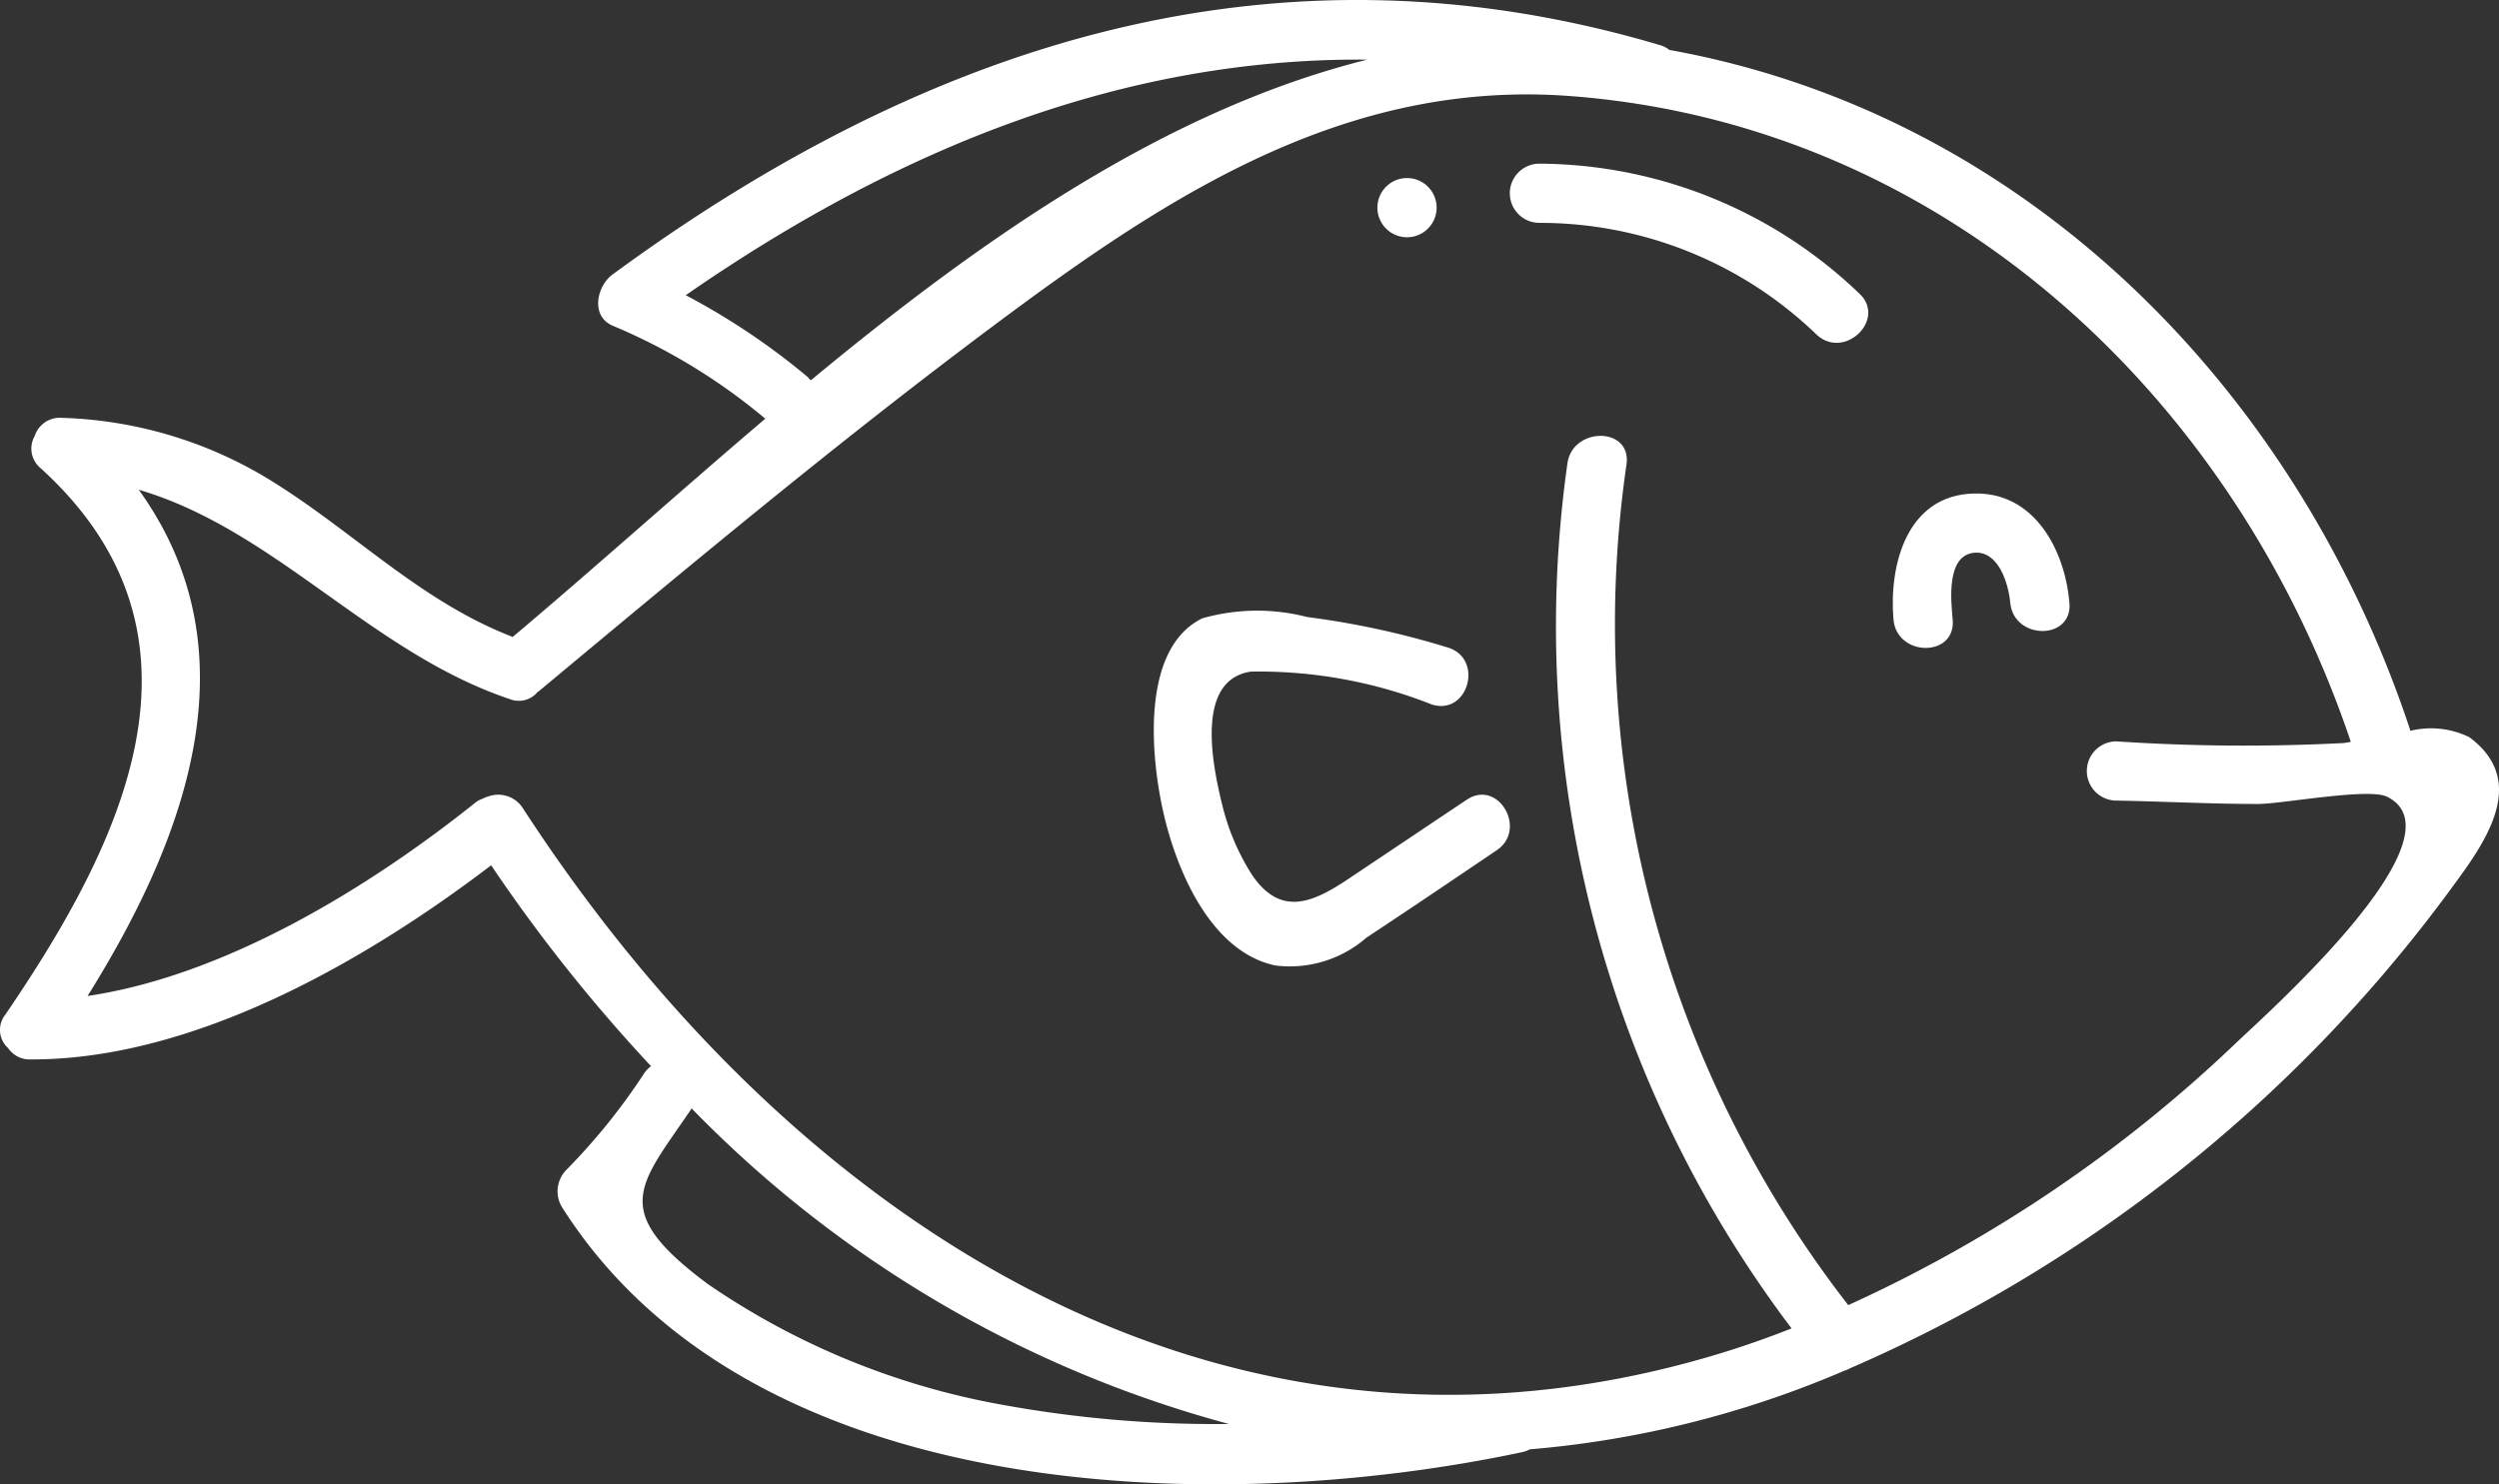 <svg xmlns="http://www.w3.org/2000/svg" width="59.073" height="35.097" viewBox="0 0 59.073 35.097">
  <rect x="0" y="0" width="59.073" height="35.097" fill="#333333" stroke="none"/>
  <g id="Group" transform="translate(-49 -629)">
    <path id="Vector" d="M7.4,4.478c-.96.64-1.91,1.28-2.87,1.92-.81.53-1.55.83-2.21-.15a5.472,5.472,0,0,1-.71-1.69c-.24-.98-.61-2.92.69-3.11a11.111,11.111,0,0,1,4.28.78c.86.26,1.23-1.09.37-1.35a19.85,19.85,0,0,0-3.32-.72,4.737,4.737,0,0,0-2.48.03c-1.41.69-1.22,3.08-.98,4.31.27,1.42,1.09,3.56,2.71,3.9a2.756,2.756,0,0,0,2.15-.66c1.03-.68,2.05-1.37,3.07-2.06C8.847,5.188,8.147,3.978,7.4,4.478Z" transform="translate(76.272 643.432)" fill="#fff"/>
    <path id="Vector-2" data-name="Vector" d="M1.916,0c-1.58.04-2.01,1.68-1.9,2.98.08.89,1.48.9,1.4,0-.04-.44-.16-1.53.52-1.58.57-.04.8.74.84,1.18.08.89,1.48.9,1.4,0C4.066,1.331,3.346-.039,1.916,0Z" transform="translate(93.743 640.669)" fill="#fff"/>
    <path id="Vector-3" data-name="Vector" d="M58.37,17.43a2.057,2.057,0,0,0-1.39-.15C54.33,9.26,47.94,2.71,39.46,1.18a.6.6,0,0,0-.21-.11C30.17-1.63,21.96,1,14.48,6.49c-.37.27-.53.98,0,1.21a14.04,14.04,0,0,1,3.61,2.2c-2.08,1.77-4.07,3.56-5.97,5.16-2.11-.81-3.65-2.38-5.53-3.58a9.969,9.969,0,0,0-5.13-1.6.623.623,0,0,0-.64.43.6.6,0,0,0,.14.76C5.33,15.04,2.89,19.94.12,24a.575.575,0,0,0,.07.78.614.614,0,0,0,.54.27c3.81.01,7.85-2.28,10.88-4.59a38.255,38.255,0,0,0,3.78,4.75.707.707,0,0,0-.15.15,14.706,14.706,0,0,1-1.86,2.31.726.726,0,0,0-.11.85c4.45,7.06,15.43,7.37,22.74,5.81a.671.671,0,0,0,.15-.06,23.836,23.836,0,0,0,7.44-1.86.612.612,0,0,0,.12-.05c.01,0,.01,0,.02-.01a34.785,34.785,0,0,0,14.1-11.2C58.64,20.06,59.86,18.53,58.37,17.43ZM19.1,8.92a16.415,16.415,0,0,0-2.89-1.94C21.23,3.5,26.57,1.36,32.32,1.41,27.55,2.6,23.19,5.66,19.17,8.99,19.13,8.97,19.12,8.94,19.1,8.92Zm4.56,24.29a17.817,17.817,0,0,1-6.93-2.85c-2.35-1.75-1.62-2.32-.38-4.15a27.784,27.784,0,0,0,12.7,7.46A28.013,28.013,0,0,1,23.66,33.21ZM52.9,24.62a33.059,33.059,0,0,1-9.21,6.24,26.266,26.266,0,0,1-5.24-19.89c.11-.89-1.29-.88-1.4,0a27.528,27.528,0,0,0,5.3,20.44,22.131,22.131,0,0,1-2.34.78c-11.62,3.18-21.52-3.64-27.65-13.08a.69.69,0,0,0-.78-.29.784.784,0,0,0-.14.05.488.488,0,0,1-.07.03.6.6,0,0,0-.11.06c-2.46,1.97-5.88,4.1-9.19,4.59,2.42-3.87,3.92-8.21,1.21-11.97,3.23.95,5.49,3.85,8.77,4.95a.576.576,0,0,0,.66-.17c.01-.01.01-.01.02-.01,3.77-3.14,7.54-6.29,11.5-9.2C28.09,4.32,32.11,1.9,37.1,2.27c8.85.66,15.72,7.1,18.47,15.27a1.349,1.349,0,0,1-.18.03,45.646,45.646,0,0,1-5.36-.04.7.7,0,0,0,0,1.4c1.12.02,2.23.08,3.35.08.56,0,2.62-.39,3.05-.17C58.27,19.76,53.75,23.82,52.9,24.62Z" transform="translate(49 629)" fill="#fff"/>
    <path id="Vector-4" data-name="Vector" d="M.675,0a.7.7,0,0,0,0,1.4,9.412,9.412,0,0,1,6.56,2.65c.67.6,1.66-.39.99-.99A10.99,10.99,0,0,0,.675,0Z" transform="translate(84.715 632.87)" fill="#fff"/>
    <path id="Vector-5" data-name="Vector" d="M.675,1.4a.7.7,0,0,0,0-1.4A.7.7,0,0,0,.675,1.4Z" transform="translate(81.585 633.21)" fill="#fff"/>
  </g>
</svg>
